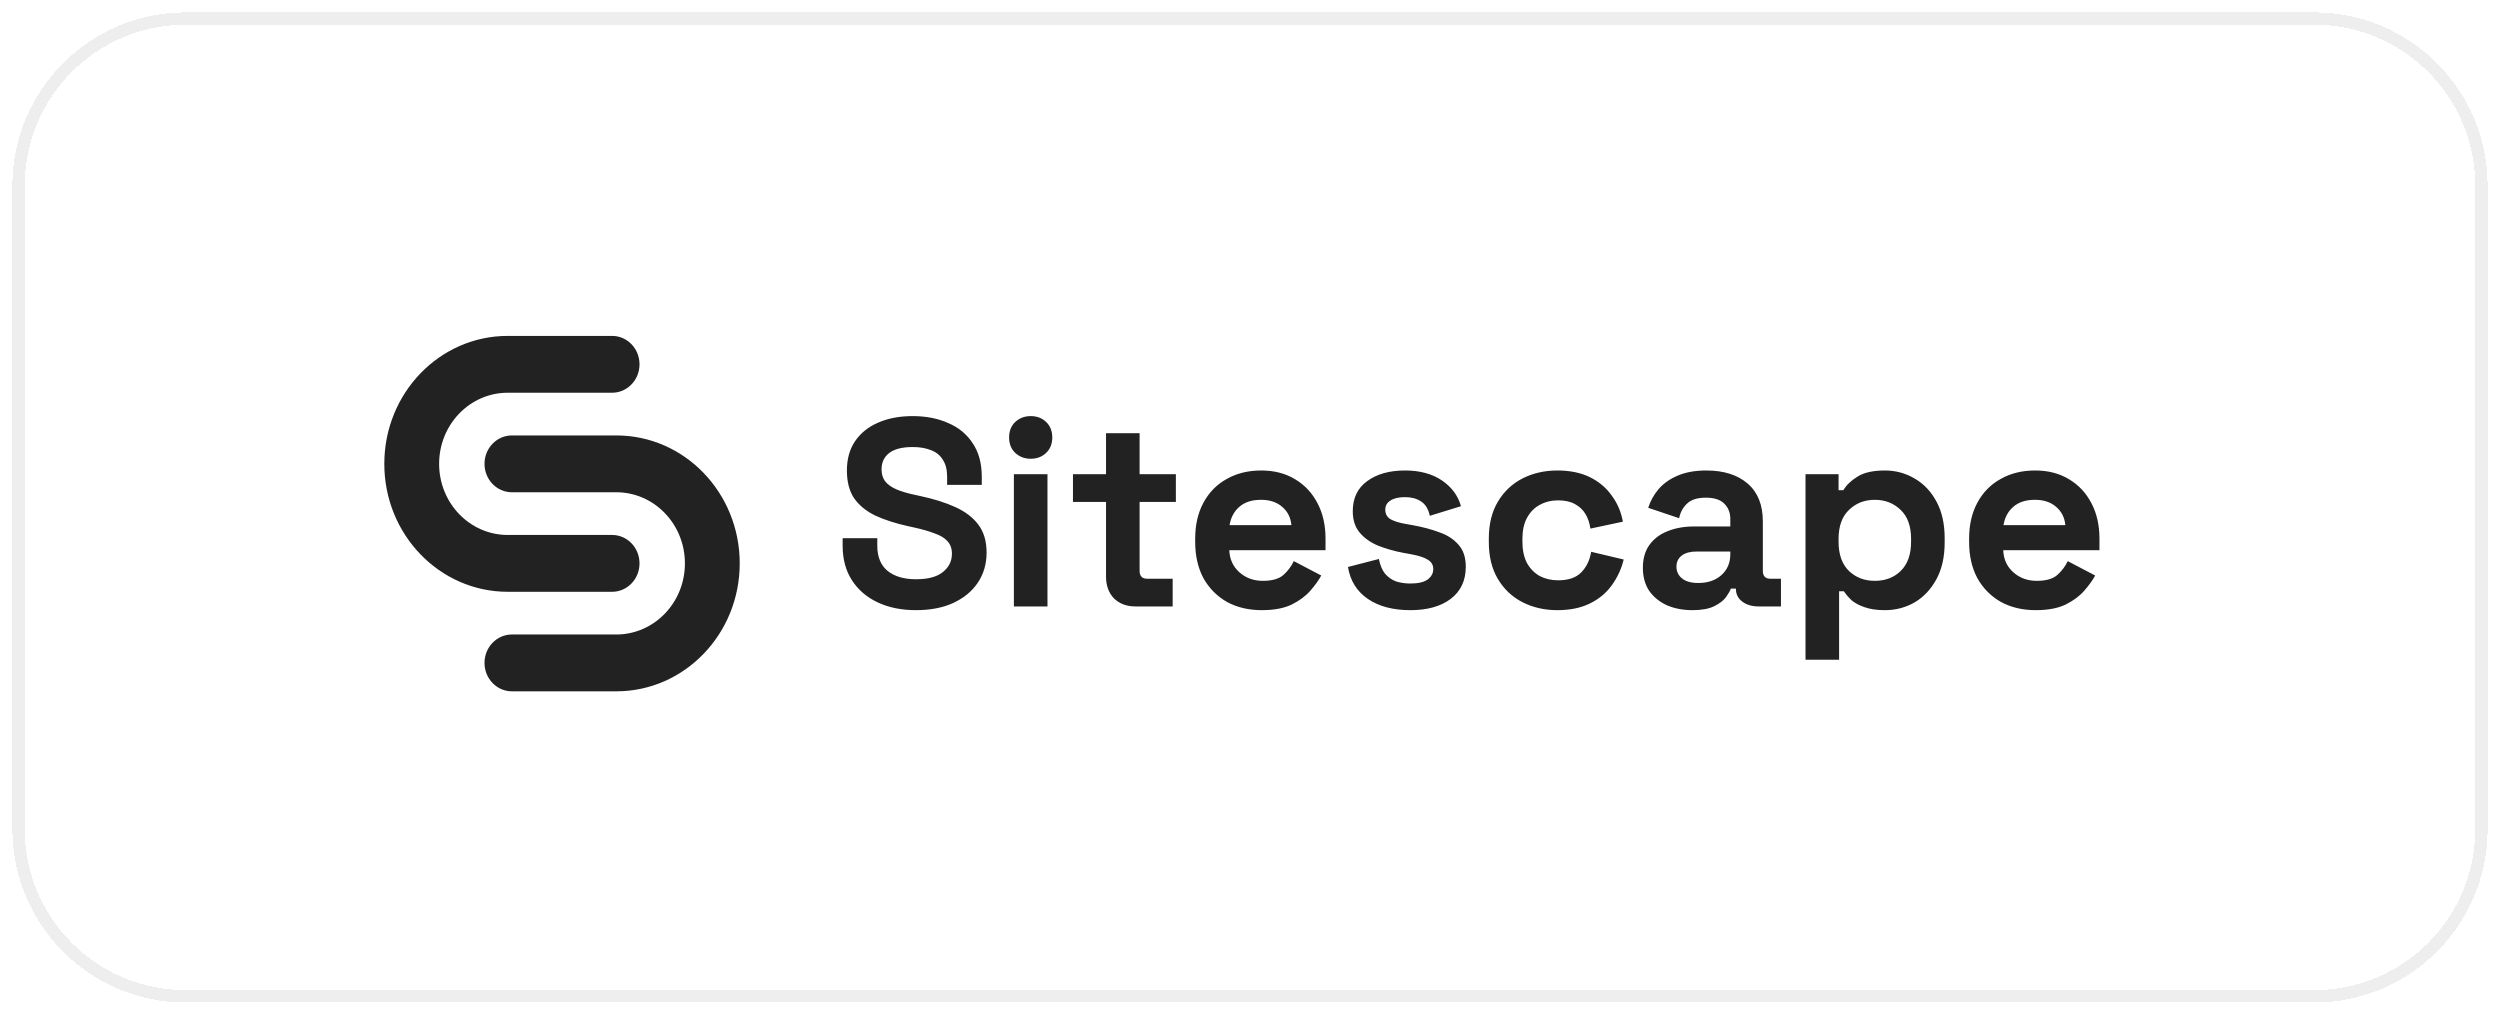 <svg width="202" height="82" viewBox="0 0 202 82" fill="none" xmlns="http://www.w3.org/2000/svg">
<g filter="url(#filter0_d_44_710)">
<path d="M15 1.5H187C194.456 1.5 200.5 7.544 200.5 15V67C200.5 74.456 194.456 80.5 187 80.5H15C7.544 80.5 1.5 74.456 1.5 67V15C1.5 7.544 7.544 1.5 15 1.5Z" stroke="black" stroke-opacity="0.07" shape-rendering="crispEdges"/>
<path fill-rule="evenodd" clip-rule="evenodd" d="M41.024 31.733C37.962 31.733 35.481 34.305 35.481 37.479C35.481 40.653 37.962 43.225 41.024 43.225H49.459C50.682 43.225 51.673 44.253 51.673 45.521C51.673 46.789 50.682 47.817 49.459 47.817H41.024C35.516 47.817 31.052 43.188 31.052 37.479C31.052 31.769 35.516 27.141 41.024 27.141H49.459C50.682 27.141 51.673 28.169 51.673 29.437C51.673 30.705 50.682 31.733 49.459 31.733H41.024Z" fill="#222222"/>
<path fill-rule="evenodd" clip-rule="evenodd" d="M49.798 39.775C52.859 39.775 55.341 42.347 55.341 45.521C55.341 48.695 52.859 51.267 49.798 51.267H41.362C40.139 51.267 39.148 52.295 39.148 53.563C39.148 54.831 40.139 55.859 41.362 55.859H49.798C55.305 55.859 59.77 51.23 59.77 45.521C59.77 39.812 55.305 35.183 49.798 35.183H41.362C40.139 35.183 39.148 36.211 39.148 37.479C39.148 38.747 40.139 39.775 41.362 39.775H49.798Z" fill="#222222"/>
<path d="M74.008 49.301C72.845 49.301 71.818 49.093 70.928 48.677C70.038 48.261 69.341 47.665 68.839 46.889C68.336 46.114 68.085 45.181 68.085 44.089V43.486H70.885V44.089C70.885 44.994 71.165 45.676 71.725 46.135C72.285 46.581 73.046 46.803 74.008 46.803C74.984 46.803 75.71 46.609 76.183 46.221C76.672 45.834 76.916 45.339 76.916 44.735C76.916 44.319 76.794 43.981 76.55 43.723C76.32 43.465 75.975 43.256 75.516 43.099C75.071 42.926 74.525 42.768 73.879 42.625L73.383 42.517C72.35 42.287 71.459 42 70.713 41.655C69.98 41.296 69.413 40.83 69.011 40.255C68.624 39.681 68.43 38.934 68.43 38.015C68.43 37.096 68.645 36.314 69.076 35.668C69.521 35.007 70.138 34.505 70.928 34.16C71.732 33.801 72.673 33.621 73.75 33.621C74.826 33.621 75.781 33.808 76.614 34.181C77.461 34.541 78.122 35.086 78.596 35.819C79.084 36.536 79.328 37.441 79.328 38.532V39.178H76.528V38.532C76.528 37.958 76.413 37.498 76.183 37.154C75.968 36.795 75.652 36.536 75.236 36.379C74.819 36.206 74.324 36.12 73.75 36.12C72.888 36.12 72.249 36.285 71.833 36.615C71.431 36.931 71.23 37.369 71.23 37.929C71.23 38.303 71.323 38.618 71.51 38.877C71.711 39.135 72.005 39.351 72.393 39.523C72.78 39.695 73.276 39.846 73.879 39.975L74.374 40.083C75.451 40.313 76.385 40.607 77.174 40.966C77.978 41.325 78.603 41.799 79.048 42.388C79.493 42.976 79.716 43.73 79.716 44.649C79.716 45.568 79.479 46.38 79.005 47.083C78.546 47.772 77.885 48.318 77.023 48.72C76.176 49.108 75.171 49.301 74.008 49.301ZM81.922 49V38.317H84.636V49H81.922ZM83.279 37.068C82.791 37.068 82.375 36.91 82.03 36.594C81.7 36.278 81.535 35.861 81.535 35.345C81.535 34.828 81.7 34.411 82.03 34.095C82.375 33.779 82.791 33.621 83.279 33.621C83.782 33.621 84.198 33.779 84.528 34.095C84.859 34.411 85.024 34.828 85.024 35.345C85.024 35.861 84.859 36.278 84.528 36.594C84.198 36.91 83.782 37.068 83.279 37.068ZM91.736 49C91.032 49 90.458 48.785 90.013 48.354C89.582 47.909 89.367 47.32 89.367 46.588V40.557H86.696V38.317H89.367V35H92.08V38.317H95.01V40.557H92.08V46.114C92.08 46.545 92.281 46.76 92.683 46.76H94.751V49H91.736ZM101.955 49.301C100.893 49.301 99.952 49.079 99.134 48.634C98.33 48.174 97.698 47.535 97.238 46.717C96.793 45.884 96.571 44.908 96.571 43.788V43.529C96.571 42.409 96.793 41.44 97.238 40.621C97.683 39.789 98.308 39.15 99.112 38.705C99.916 38.245 100.85 38.015 101.912 38.015C102.96 38.015 103.872 38.252 104.648 38.726C105.423 39.186 106.026 39.832 106.457 40.665C106.888 41.483 107.103 42.438 107.103 43.529V44.455H99.328C99.356 45.188 99.629 45.784 100.146 46.243C100.663 46.703 101.295 46.932 102.041 46.932C102.802 46.932 103.362 46.767 103.721 46.437C104.08 46.107 104.353 45.74 104.54 45.339L106.758 46.502C106.557 46.875 106.263 47.284 105.875 47.729C105.502 48.16 104.999 48.533 104.368 48.849C103.736 49.151 102.932 49.301 101.955 49.301ZM99.349 42.431H104.346C104.289 41.813 104.037 41.318 103.592 40.945C103.161 40.571 102.594 40.385 101.891 40.385C101.158 40.385 100.577 40.571 100.146 40.945C99.715 41.318 99.45 41.813 99.349 42.431ZM113.955 49.301C112.563 49.301 111.421 49 110.531 48.397C109.64 47.794 109.102 46.932 108.915 45.812L111.414 45.166C111.514 45.669 111.679 46.064 111.909 46.351C112.153 46.638 112.448 46.846 112.792 46.975C113.151 47.09 113.539 47.148 113.955 47.148C114.587 47.148 115.054 47.04 115.355 46.825C115.657 46.595 115.808 46.315 115.808 45.985C115.808 45.654 115.664 45.403 115.377 45.231C115.09 45.044 114.63 44.893 113.998 44.779L113.395 44.671C112.649 44.527 111.967 44.333 111.349 44.089C110.732 43.831 110.236 43.479 109.863 43.034C109.49 42.589 109.303 42.014 109.303 41.311C109.303 40.248 109.691 39.437 110.466 38.877C111.242 38.303 112.261 38.015 113.525 38.015C114.716 38.015 115.707 38.281 116.497 38.812C117.287 39.344 117.804 40.04 118.048 40.901L115.528 41.677C115.413 41.131 115.176 40.744 114.817 40.514C114.472 40.284 114.042 40.169 113.525 40.169C113.008 40.169 112.613 40.263 112.34 40.449C112.067 40.621 111.931 40.866 111.931 41.181C111.931 41.526 112.074 41.785 112.362 41.957C112.649 42.115 113.036 42.237 113.525 42.323L114.128 42.431C114.932 42.574 115.657 42.768 116.303 43.012C116.964 43.242 117.48 43.58 117.854 44.025C118.242 44.455 118.435 45.044 118.435 45.791C118.435 46.911 118.026 47.779 117.208 48.397C116.404 49 115.319 49.301 113.955 49.301ZM125.832 49.301C124.798 49.301 123.858 49.086 123.01 48.655C122.178 48.225 121.517 47.6 121.029 46.782C120.541 45.963 120.297 44.972 120.297 43.809V43.508C120.297 42.345 120.541 41.354 121.029 40.535C121.517 39.717 122.178 39.092 123.01 38.661C123.858 38.231 124.798 38.015 125.832 38.015C126.851 38.015 127.727 38.195 128.46 38.554C129.192 38.913 129.781 39.408 130.226 40.04C130.685 40.657 130.987 41.361 131.13 42.151L128.503 42.711C128.445 42.28 128.316 41.892 128.115 41.548C127.914 41.203 127.627 40.93 127.254 40.729C126.895 40.528 126.442 40.428 125.897 40.428C125.351 40.428 124.856 40.55 124.41 40.794C123.98 41.024 123.635 41.375 123.377 41.849C123.132 42.309 123.01 42.876 123.01 43.551V43.766C123.01 44.441 123.132 45.015 123.377 45.489C123.635 45.949 123.98 46.3 124.41 46.545C124.856 46.774 125.351 46.889 125.897 46.889C126.715 46.889 127.332 46.681 127.749 46.265C128.18 45.834 128.452 45.274 128.567 44.585L131.195 45.209C131.008 45.97 130.685 46.667 130.226 47.298C129.781 47.916 129.192 48.404 128.46 48.763C127.727 49.122 126.851 49.301 125.832 49.301ZM136.751 49.301C135.99 49.301 135.308 49.172 134.704 48.914C134.101 48.641 133.62 48.253 133.261 47.751C132.917 47.234 132.744 46.609 132.744 45.877C132.744 45.145 132.917 44.534 133.261 44.046C133.62 43.544 134.109 43.17 134.726 42.926C135.358 42.668 136.076 42.538 136.88 42.538H139.809V41.935C139.809 41.433 139.651 41.024 139.335 40.708C139.019 40.377 138.517 40.212 137.828 40.212C137.153 40.212 136.65 40.37 136.32 40.686C135.99 40.988 135.774 41.383 135.674 41.871L133.175 41.031C133.348 40.485 133.62 39.99 133.994 39.545C134.381 39.085 134.891 38.719 135.523 38.446C136.169 38.159 136.952 38.015 137.871 38.015C139.278 38.015 140.391 38.367 141.209 39.071C142.028 39.774 142.437 40.794 142.437 42.129V46.114C142.437 46.545 142.638 46.76 143.04 46.76H143.901V49H142.092C141.561 49 141.123 48.871 140.778 48.612C140.434 48.354 140.261 48.009 140.261 47.578V47.557H139.852C139.795 47.729 139.665 47.959 139.464 48.246C139.263 48.519 138.948 48.763 138.517 48.978C138.086 49.194 137.497 49.301 136.751 49.301ZM137.224 47.105C137.985 47.105 138.603 46.896 139.077 46.48C139.565 46.049 139.809 45.482 139.809 44.779V44.563H137.074C136.571 44.563 136.176 44.671 135.889 44.886C135.602 45.102 135.458 45.403 135.458 45.791C135.458 46.178 135.609 46.494 135.911 46.739C136.212 46.983 136.65 47.105 137.224 47.105ZM145.886 53.308V38.317H148.556V39.609H148.944C149.188 39.193 149.569 38.827 150.086 38.511C150.603 38.181 151.342 38.015 152.304 38.015C153.166 38.015 153.963 38.231 154.695 38.661C155.427 39.078 156.016 39.695 156.461 40.514C156.906 41.332 157.129 42.323 157.129 43.486V43.831C157.129 44.994 156.906 45.985 156.461 46.803C156.016 47.621 155.427 48.246 154.695 48.677C153.963 49.093 153.166 49.301 152.304 49.301C151.658 49.301 151.112 49.223 150.667 49.065C150.236 48.921 149.885 48.734 149.612 48.505C149.353 48.261 149.145 48.016 148.987 47.772H148.599V53.308H145.886ZM151.486 46.932C152.333 46.932 153.029 46.667 153.575 46.135C154.135 45.59 154.415 44.8 154.415 43.766V43.551C154.415 42.517 154.135 41.734 153.575 41.203C153.015 40.657 152.318 40.385 151.486 40.385C150.653 40.385 149.956 40.657 149.396 41.203C148.836 41.734 148.556 42.517 148.556 43.551V43.766C148.556 44.8 148.836 45.59 149.396 46.135C149.956 46.667 150.653 46.932 151.486 46.932ZM164.488 49.301C163.426 49.301 162.485 49.079 161.667 48.634C160.863 48.174 160.231 47.535 159.771 46.717C159.326 45.884 159.104 44.908 159.104 43.788V43.529C159.104 42.409 159.326 41.44 159.771 40.621C160.216 39.789 160.841 39.15 161.645 38.705C162.449 38.245 163.383 38.015 164.445 38.015C165.493 38.015 166.405 38.252 167.181 38.726C167.956 39.186 168.559 39.832 168.99 40.665C169.421 41.483 169.636 42.438 169.636 43.529V44.455H161.861C161.889 45.188 162.162 45.784 162.679 46.243C163.196 46.703 163.828 46.932 164.574 46.932C165.335 46.932 165.895 46.767 166.254 46.437C166.613 46.107 166.886 45.74 167.073 45.339L169.291 46.502C169.09 46.875 168.796 47.284 168.408 47.729C168.035 48.16 167.532 48.533 166.901 48.849C166.269 49.151 165.465 49.301 164.488 49.301ZM161.882 42.431H166.879C166.822 41.813 166.57 41.318 166.125 40.945C165.694 40.571 165.127 40.385 164.424 40.385C163.691 40.385 163.11 40.571 162.679 40.945C162.248 41.318 161.983 41.813 161.882 42.431Z" fill="#222222"/>
</g>
<defs>
<filter id="filter0_d_44_710" x="0" y="0" width="202" height="82" filterUnits="userSpaceOnUse" color-interpolation-filters="sRGB">
<feFlood flood-opacity="0" result="BackgroundImageFix"/>
<feColorMatrix in="SourceAlpha" type="matrix" values="0 0 0 0 0 0 0 0 0 0 0 0 0 0 0 0 0 0 127 0" result="hardAlpha"/>
<feMorphology radius="1" operator="dilate" in="SourceAlpha" result="effect1_dropShadow_44_710"/>
<feOffset/>
<feComposite in2="hardAlpha" operator="out"/>
<feColorMatrix type="matrix" values="0 0 0 0 0 0 0 0 0 0 0 0 0 0 0 0 0 0 0.07 0"/>
<feBlend mode="normal" in2="BackgroundImageFix" result="effect1_dropShadow_44_710"/>
<feBlend mode="normal" in="SourceGraphic" in2="effect1_dropShadow_44_710" result="shape"/>
</filter>
</defs>
</svg>
